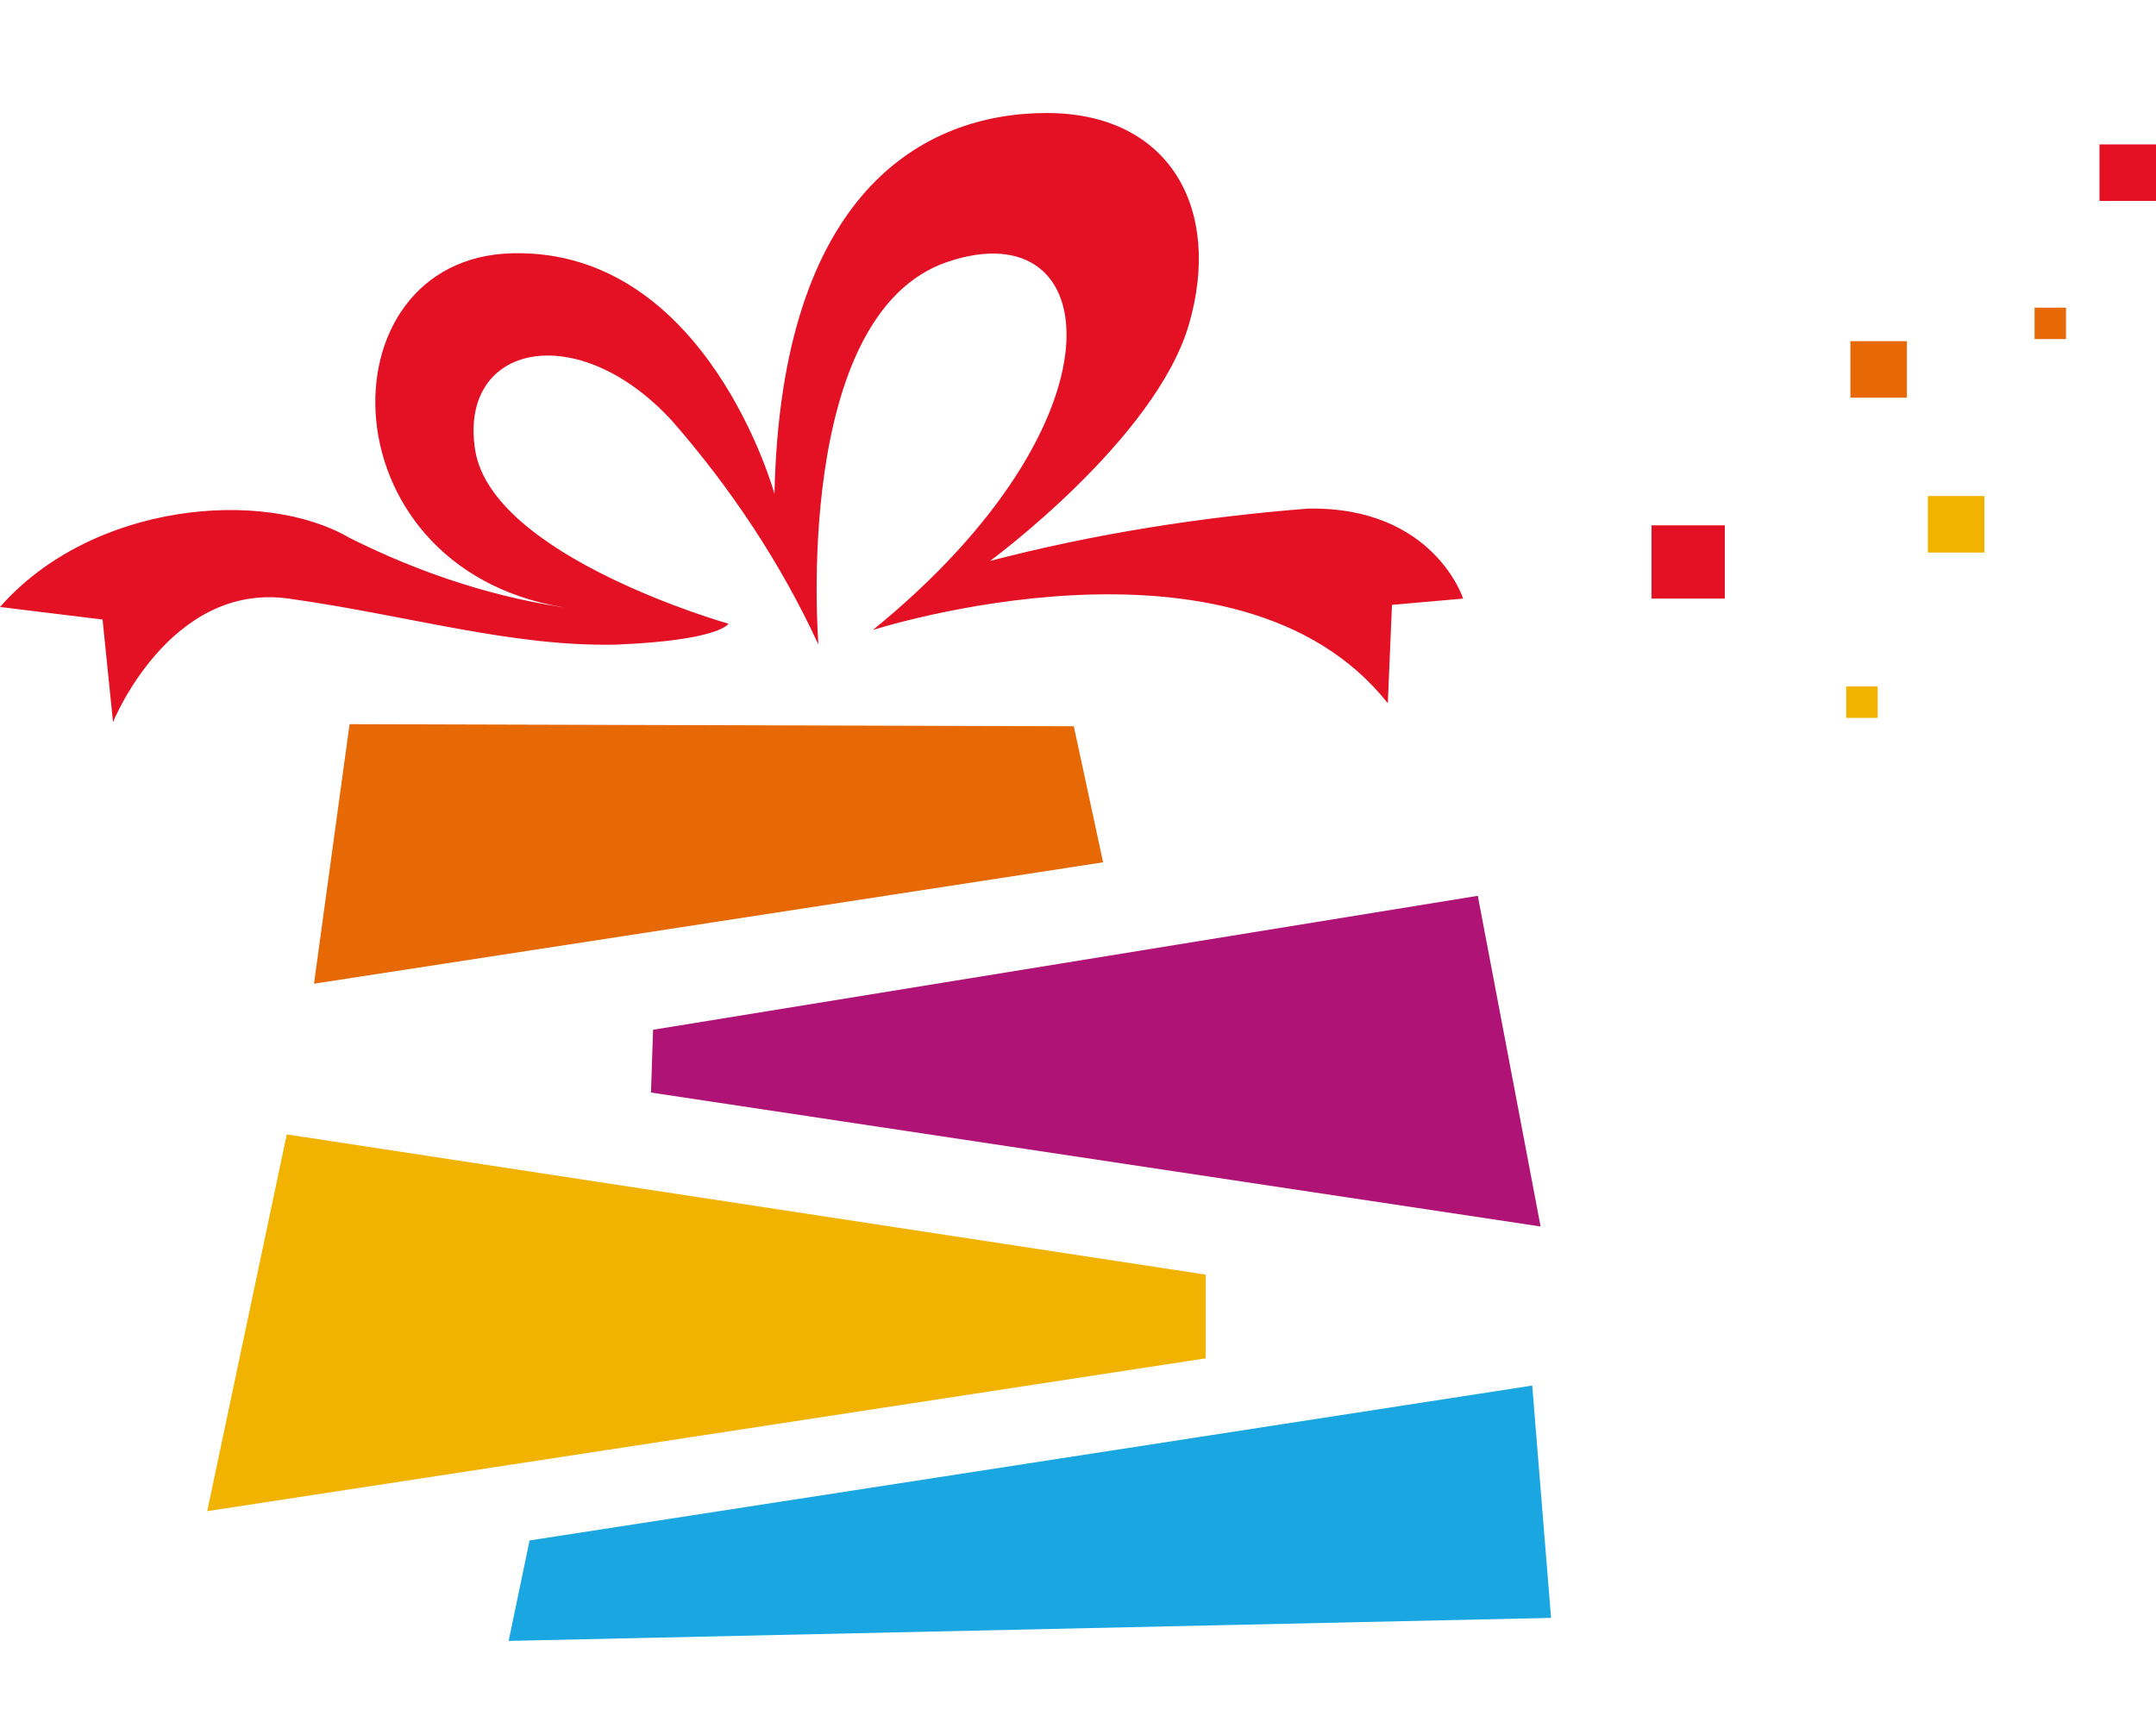 <svg xml:space="preserve" style="enable-background:new 0 0 103 82;" viewBox="0 0 103 82" y="0px" x="0px" xmlns:xlink="http://www.w3.org/1999/xlink" xmlns="http://www.w3.org/2000/svg" id="Layer_1" version="1.1">
<style type="text/css">
	.st0{fill-rule:evenodd;clip-rule:evenodd;fill:#E41023;}
	.st1{fill-rule:evenodd;clip-rule:evenodd;fill:#E66905;}
	.st2{fill-rule:evenodd;clip-rule:evenodd;fill:#AF1376;}
	.st3{fill-rule:evenodd;clip-rule:evenodd;fill:#F2B200;}
	.st4{fill-rule:evenodd;clip-rule:evenodd;fill:#1AA6E0;}
	.st5{fill:#E41023;}
	.st6{fill:#F2B200;}
	.st7{fill:#E66905;}
</style>
<g>
	<path d="M5.4,34.5c0,0,2.7-6.7,8.4-5.9c5.7,0.8,10.6,2.3,15.6,2.2c5-0.2,5.4-1,5.4-1s-11.3-3.2-12.1-8.3
		s4.9-6.3,9.4-1.4c2.8,3.2,5.2,6.8,7,10.7c0,0-1.3-15.8,6.2-18.3s8.7,7.6-3.6,17.6c0,0,17.4-5.6,24.6,3.5l0.2-4.7l3.4-0.3
		c0,0-1.4-4.4-7.4-4.3c-5.1,0.4-10.2,1.2-15.2,2.5c0,0,7.9-5.8,9.5-11.3S55.9,5.4,50,5.4S37.3,9.2,37,23.6c0,0-3.2-11.7-12.5-11.5
		s-9.1,15.5,3,17c-3.8-0.5-7.4-1.7-10.8-3.4C12.6,23.3,4.4,24,0,29l4.9,0.6L5.4,34.5z" class="st0"></path>
	<polygon points="16.7,34.6 51.3,34.7 52.7,41.2 15,47" class="st1"></polygon>
	<polygon points="31.1,52.2 31.2,49.2 70.6,42.8 73.6,58.6" class="st2"></polygon>
	<polygon points="13.7,54.2 57.6,60.9 57.6,64.9 9.9,72.2" class="st3"></polygon>
	<polygon points="25.3,73.6 24.3,78.4 74.1,77.3 73.2,66.2" class="st4"></polygon>
	<rect height="3.5" width="3.5" class="st5" y="25.1" x="78.9"></rect>
	<rect height="2.7" width="2.7" class="st6" y="23.7" x="92.1"></rect>
	<rect height="2.7" width="2.7" class="st7" y="16.3" x="88.4"></rect>
	<rect height="2.7" width="2.7" class="st5" y="6.9" x="100.3"></rect>
	<rect height="1.5" width="1.5" class="st7" y="14.7" x="97.2"></rect>
	<rect height="1.5" width="1.5" class="st6" y="32.8" x="88.2"></rect>
</g>
</svg>
